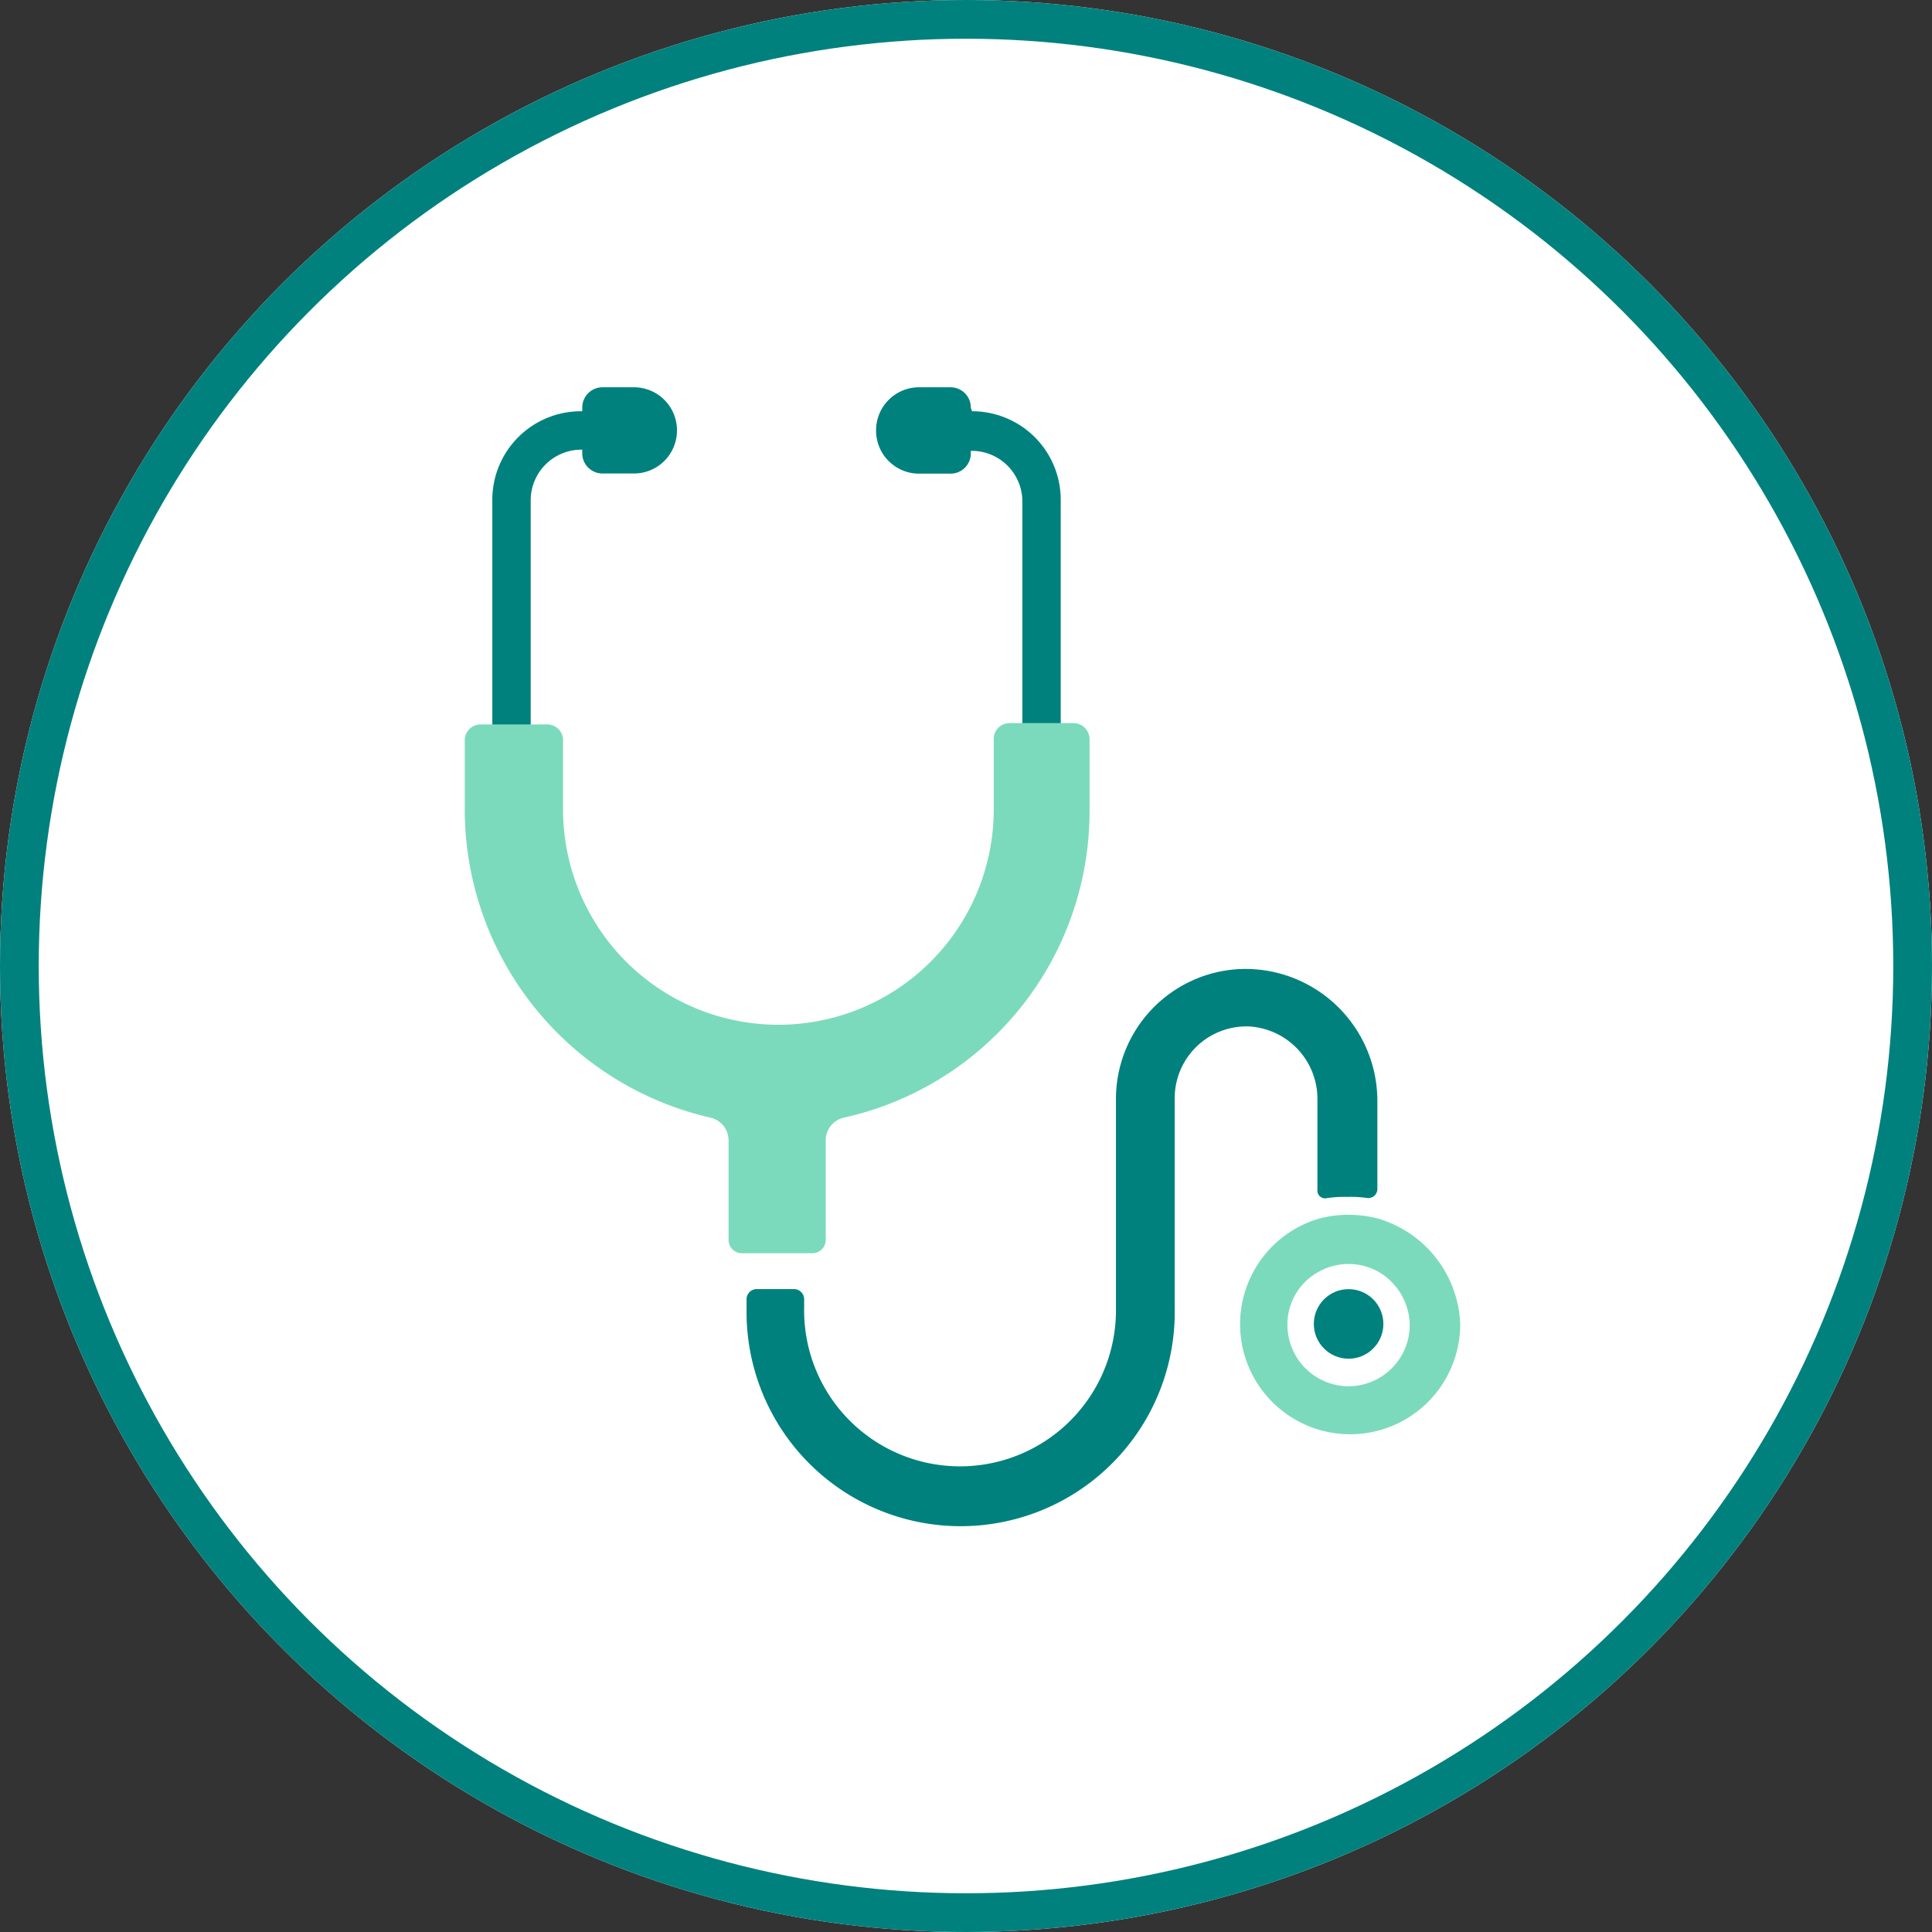 <svg xmlns="http://www.w3.org/2000/svg" width="49.886" height="49.886" viewBox="0 0 49.886 49.886">
  <rect x="0" y="0" width="49.886" height="49.886" fill="#333333" stroke="none"/>
  <g id="Rettangolo_9" data-name="Rettangolo 9" fill="#fff" stroke="#00817e" stroke-width="1">
    <circle cx="24.943" cy="24.943" r="24.943" stroke="none"/>
    <circle cx="24.943" cy="24.943" r="24.443" fill="none"/>
  </g>
  <g id="Raggruppa_176" data-name="Raggruppa 176" transform="translate(3.4 7.5)">
    <g id="Raggruppa_168" data-name="Raggruppa 168" transform="translate(9.312 2.5)">
      <path id="Tracciato_1093" data-name="Tracciato 1093" d="M14.554,2.5h-.805a.522.522,0,0,0-.526.526v.093h-.031A2.286,2.286,0,0,0,10.9,5.411v8.825h.991V5.411a1.308,1.308,0,0,1,1.3-1.3h.031V4.2a.522.522,0,0,0,.526.526h.805a1.11,1.11,0,0,0,1.115-1.115h0A1.11,1.11,0,0,0,14.554,2.5Z" transform="translate(-10.9 -2.5)" fill="#00817e"/>
      <path id="Tracciato_1094" data-name="Tracciato 1094" d="M45.377,3.119h0l-.031-.093A.522.522,0,0,0,44.82,2.5h-.805A1.11,1.11,0,0,0,42.9,3.615h0A1.11,1.11,0,0,0,44.015,4.73h.805a.522.522,0,0,0,.526-.526V4.141h.031a1.308,1.308,0,0,1,1.3,1.3v8.825h.991V5.411A2.286,2.286,0,0,0,45.377,3.119Z" transform="translate(-32.991 -2.5)" fill="#00817e"/>
    </g>
    <g id="Raggruppa_169" data-name="Raggruppa 169" transform="translate(15.877 17.518)">
      <path id="Tracciato_1095" data-name="Tracciato 1095" d="M48.388,54.405V56.7a.239.239,0,0,1-.248.217,2.834,2.834,0,0,0-.526-.031,3,3,0,0,0-.526.031.2.2,0,0,1-.248-.217V54.374a1.874,1.874,0,0,0-1.765-1.889,1.852,1.852,0,0,0-1.92,1.827v5.45a5.528,5.528,0,1,1-11.055.062v-.31a.266.266,0,0,1,.248-.248h.991a.266.266,0,0,1,.248.248v.217a4.026,4.026,0,1,0,8.051.062v-5.45A3.358,3.358,0,0,1,44.92,51,3.41,3.41,0,0,1,48.388,54.405Z" transform="translate(-32.1 -50.999)" fill="#00817e"/>
    </g>
    <circle id="Ellisse_24" data-name="Ellisse 24" cx="0.898" cy="0.898" r="0.898" transform="translate(30.524 25.787)" fill="#00817e"/>
    <path id="Tracciato_1096" data-name="Tracciato 1096" d="M24.331,30.5H22.659a.41.41,0,0,0-.4.4v1.858A5.559,5.559,0,1,1,11.139,32.7V30.934a.41.41,0,0,0-.4-.4H9a.41.41,0,0,0-.4.4V32.7a8.173,8.173,0,0,0,6.348,7.989.6.6,0,0,1,.464.588v2.57a.344.344,0,0,0,.341.341H17.58a.344.344,0,0,0,.341-.341v-2.57a.6.6,0,0,1,.464-.588,8.1,8.1,0,0,0,6.348-7.9V30.934A.417.417,0,0,0,24.331,30.5Z" transform="translate(0 -19.329)" fill="#7cdabc"/>
    <path id="Tracciato_1097" data-name="Tracciato 1097" d="M76.761,71.593a3.054,3.054,0,0,0-.743-.093,2.875,2.875,0,0,0-.743.093A2.842,2.842,0,1,0,78.9,74.318,2.955,2.955,0,0,0,76.761,71.593Zm-.743,4.335a1.586,1.586,0,0,1-1.579-1.579,1.543,1.543,0,0,1,.836-1.393,1.579,1.579,0,0,1,1.486,0,1.616,1.616,0,0,1,.836,1.393A1.586,1.586,0,0,1,76.018,75.928Z" transform="translate(-44.596 -47.633)" fill="#7cdabc"/>
  </g>
</svg>
